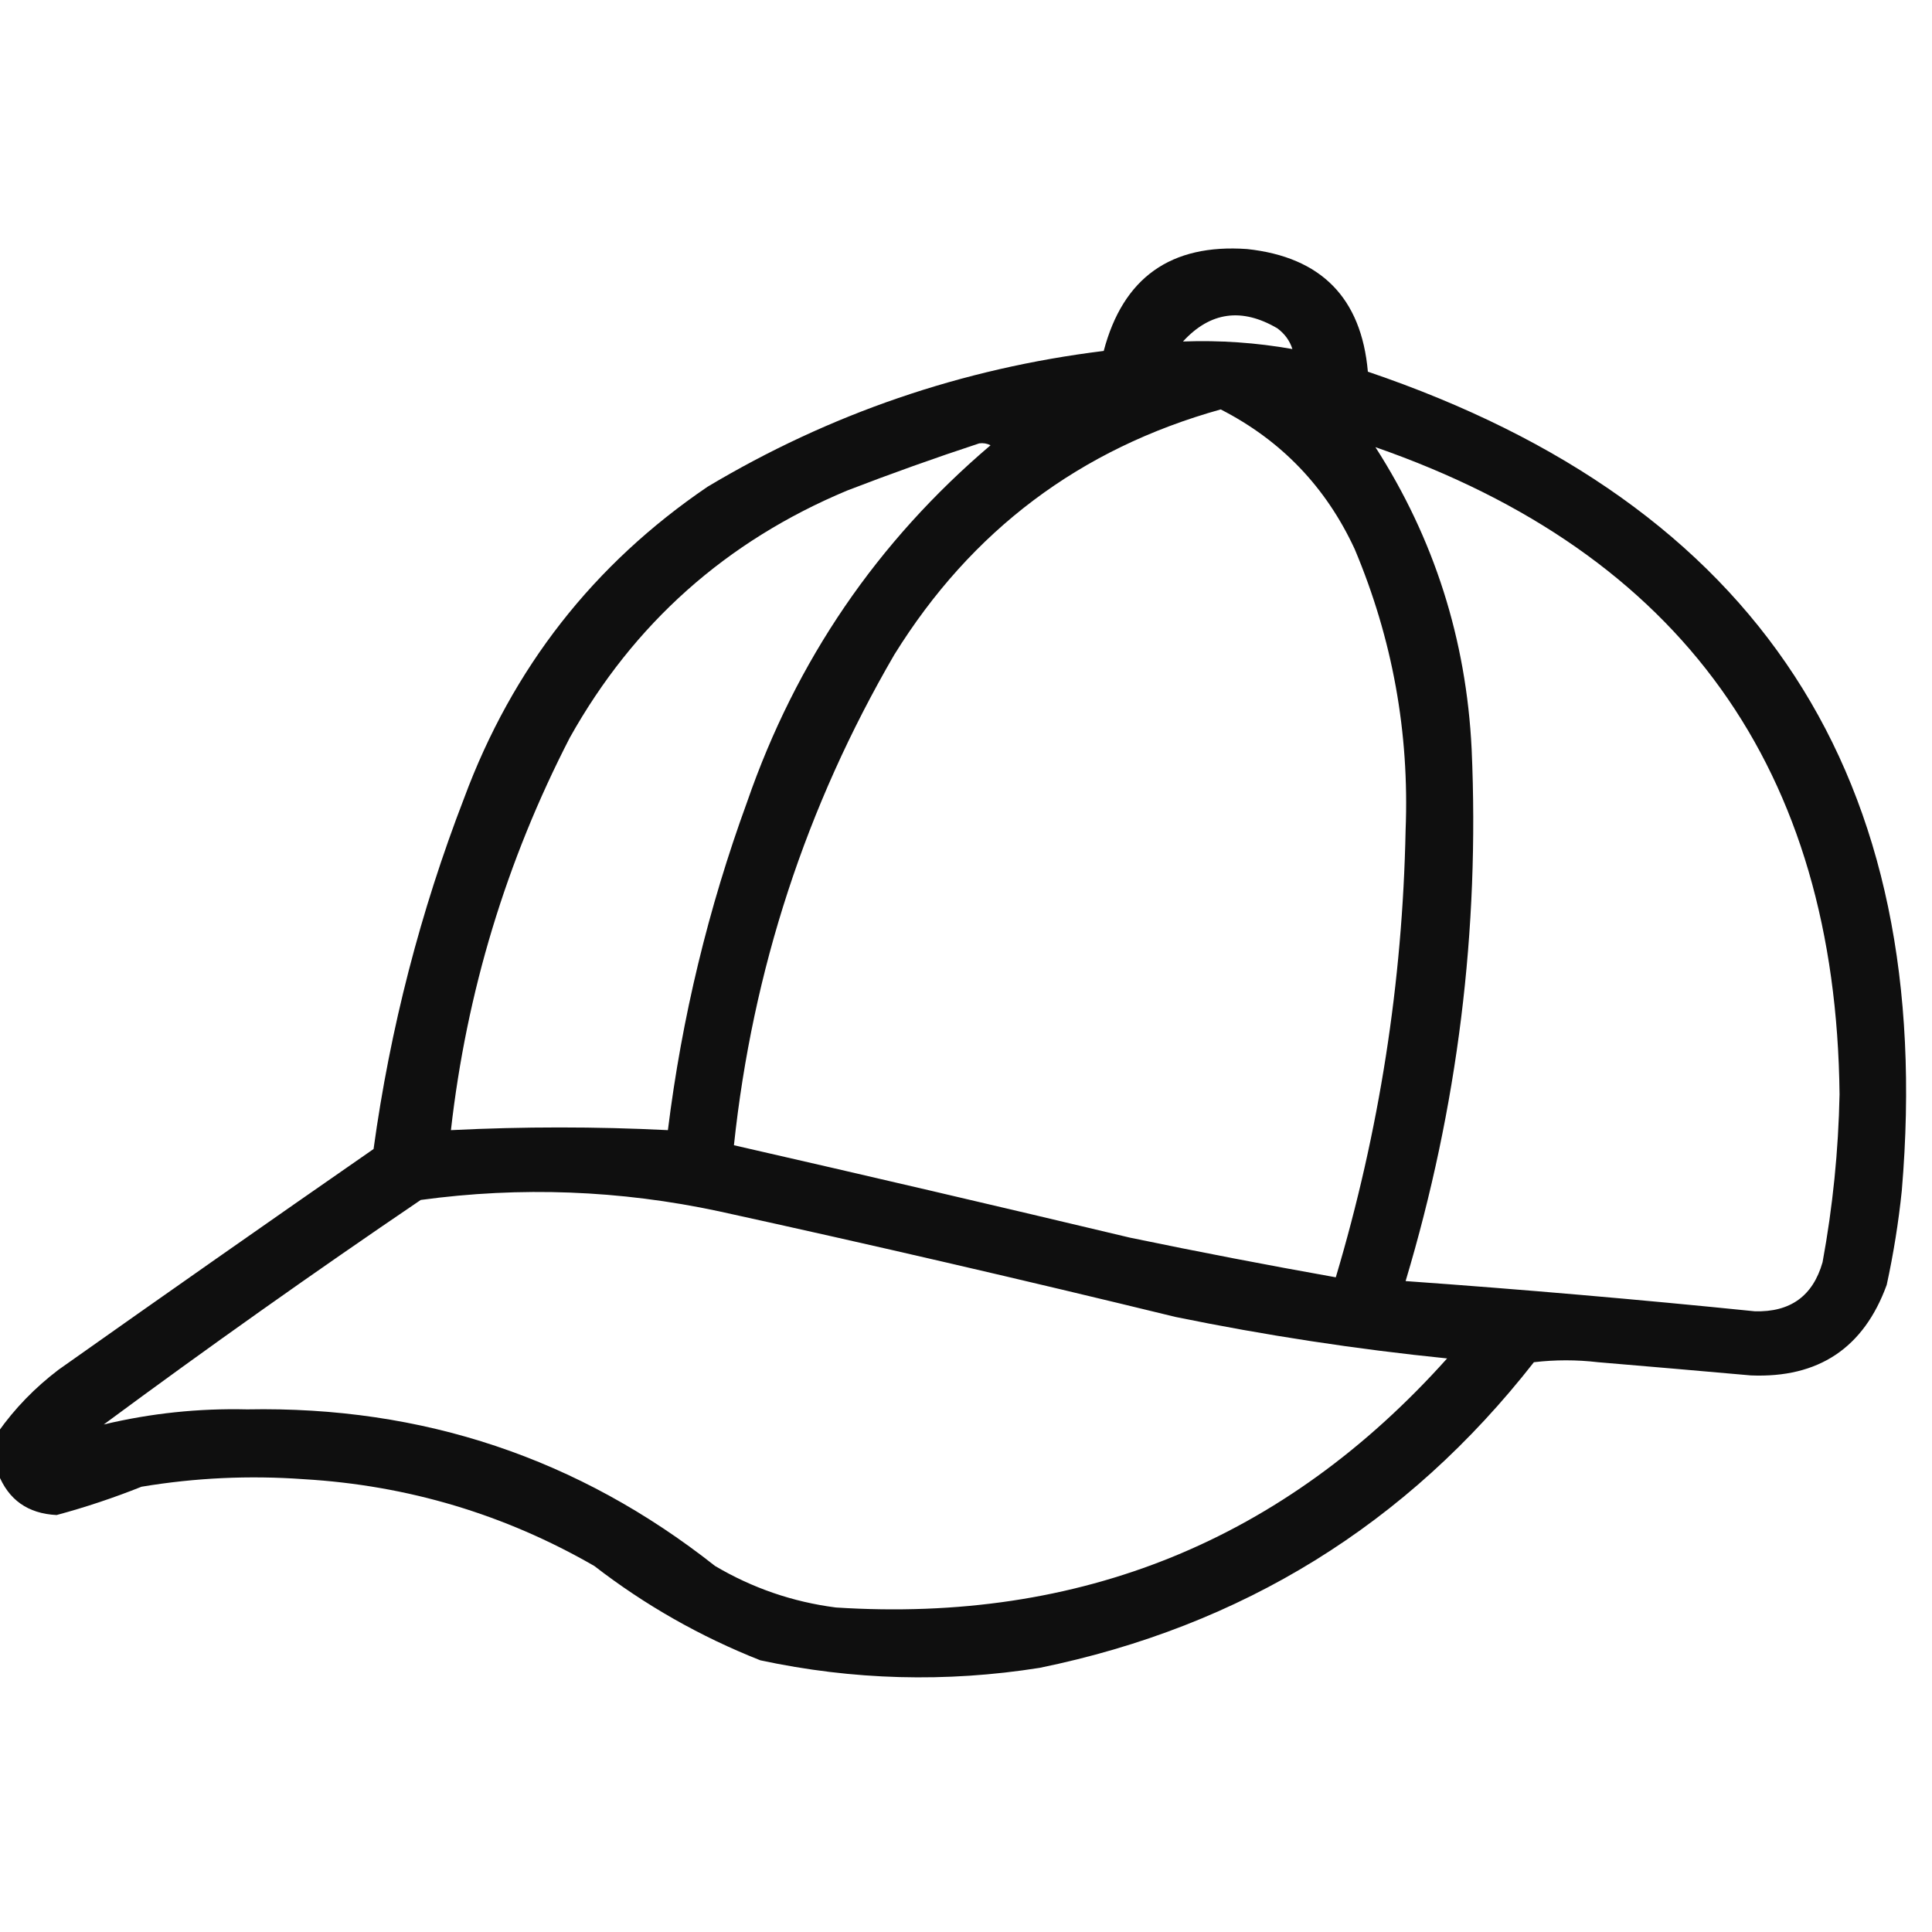 <?xml version="1.0" encoding="UTF-8"?>
<!DOCTYPE svg PUBLIC "-//W3C//DTD SVG 1.1//EN" "http://www.w3.org/Graphics/SVG/1.1/DTD/svg11.dtd">
<svg xmlns="http://www.w3.org/2000/svg" version="1.1" width="512px" height="512px" style="shape-rendering:geometricPrecision; text-rendering:geometricPrecision; image-rendering:optimizeQuality; fill-rule:evenodd; clip-rule:evenodd" xmlns:xlink="http://www.w3.org/1999/xlink">
<g><path style="opacity:0.939" fill="#000000" d="M -0.5,390.5 C -0.5,386.833 -0.5,383.167 -0.5,379.5C 3.906,373.258 9.239,367.758 15.5,363C 43.246,343.377 71.079,323.877 99,304.5C 103.396,272.582 111.396,241.582 123,211.5C 135.792,177.028 157.292,149.528 187.5,129C 219.905,109.642 254.905,97.642 292.5,93C 297.619,73.567 310.286,64.567 330.5,66C 350.109,68.108 360.775,78.942 362.5,98.5C 466.093,133.663 513.26,205.996 504,315.5C 503.132,323.911 501.798,332.245 500,340.5C 493.915,357.236 481.915,365.236 464,364.5C 450.506,363.301 437.006,362.134 423.5,361C 417.833,360.333 412.167,360.333 406.5,361C 372.86,403.998 329.193,430.998 275.5,442C 250.675,445.926 226.008,445.259 201.5,440C 185.597,433.719 170.931,425.386 157.5,415C 133.695,401.289 108.028,393.622 80.5,392C 66.076,390.958 51.742,391.625 37.5,394C 30.109,396.952 22.609,399.452 15,401.5C 7.374,401.119 2.207,397.452 -0.5,390.5 Z M 342.5,92.5 C 332.924,90.804 323.257,90.138 313.5,90.5C 320.718,82.633 329.051,81.467 338.5,87C 340.464,88.451 341.797,90.284 342.5,92.5 Z M 323.5,108.5 C 339.54,116.708 351.373,129.041 359,145.5C 369.028,169.307 373.528,194.14 372.5,220C 371.696,260.323 365.53,299.823 354,338.5C 335.825,335.265 317.658,331.765 299.5,328C 264.522,319.672 229.522,311.505 194.5,303.5C 199.436,257.068 213.603,213.734 237,173.5C 257.429,140.561 286.263,118.894 323.5,108.5 Z M 259.5,117.5 C 260.552,117.351 261.552,117.517 262.5,118C 232.463,143.543 210.963,175.043 198,212.5C 187.7,240.701 180.7,269.701 177,299.5C 157.905,298.545 138.738,298.545 119.5,299.5C 123.646,262.895 134.146,228.229 151,195.5C 167.92,165.251 192.42,143.417 224.5,130C 236.162,125.504 247.829,121.337 259.5,117.5 Z M 364.5,118.5 C 445.556,146.73 486.556,203.897 487.5,290C 487.205,304.96 485.705,319.793 483,334.5C 480.447,343.455 474.447,347.789 465,347.5C 434.18,344.368 403.346,341.701 372.5,339.5C 386.294,293.484 392.127,246.484 390,198.5C 388.577,169.442 380.077,142.776 364.5,118.5 Z M 27.5,377.5 C 55.042,357.141 83.042,337.308 111.5,318C 137.974,314.399 164.307,315.399 190.5,321C 230.941,329.86 271.275,339.194 311.5,349C 335.326,353.88 359.326,357.547 383.5,360C 340.363,408.168 286.363,430.168 221.5,426C 210.078,424.526 199.412,420.859 189.5,415C 153.311,386.437 111.977,372.604 65.5,373.5C 52.645,373.191 39.978,374.524 27.5,377.5 Z"/></g>
</svg>
